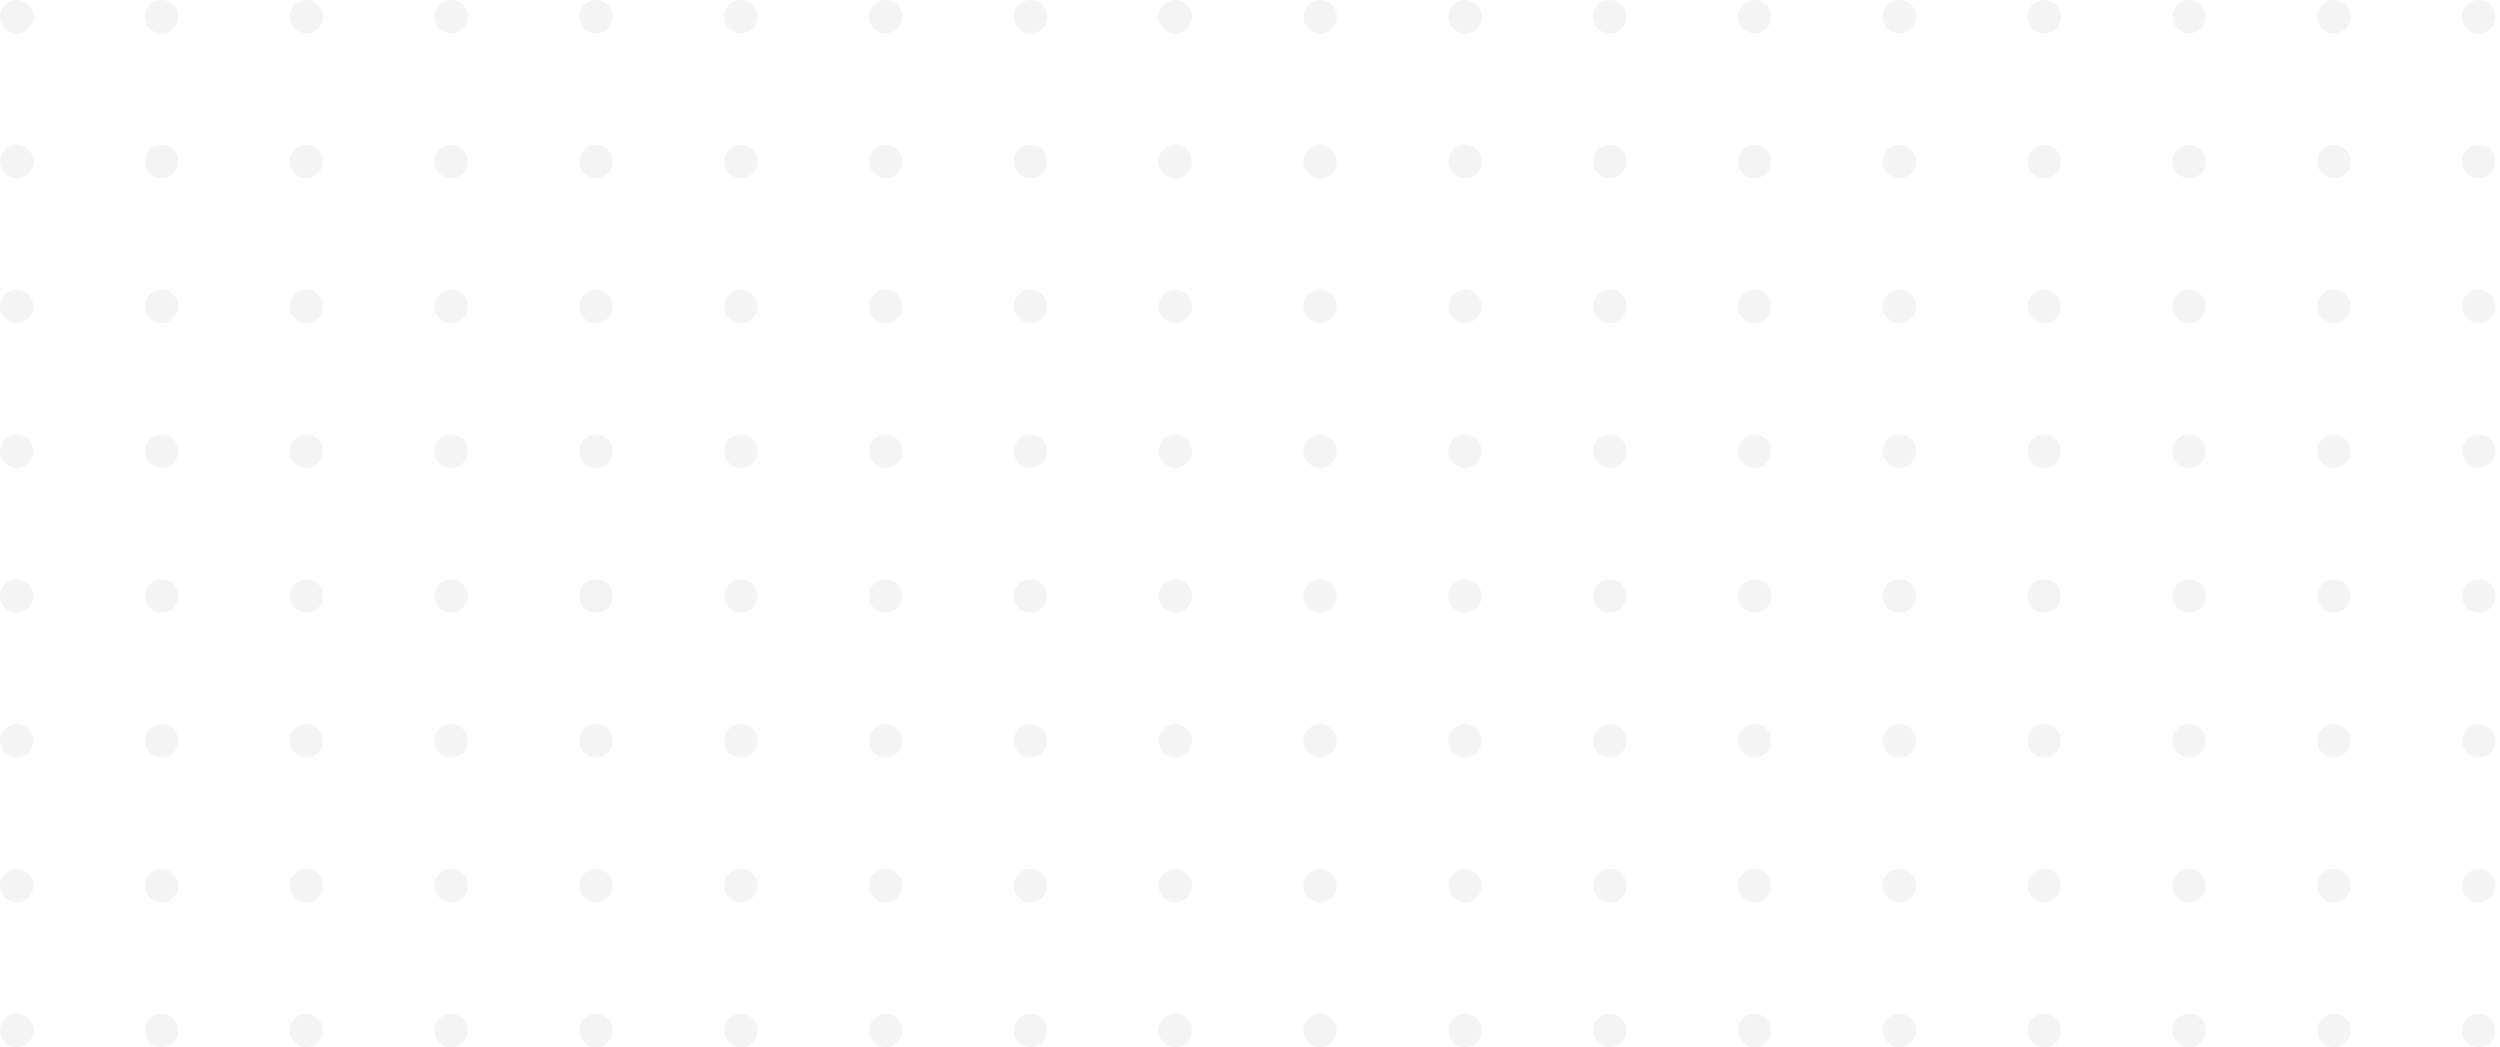 <?xml version="1.0" encoding="UTF-8"?> <svg xmlns="http://www.w3.org/2000/svg" width="339" height="142" viewBox="0 0 339 142" fill="none"> <circle cx="2.266" cy="2.266" r="2.266" fill="#C4C4C4" fill-opacity="0.19"></circle> <circle cx="2.266" cy="80.819" r="2.266" fill="#C4C4C4" fill-opacity="0.19"></circle> <circle cx="2.266" cy="21.904" r="2.266" fill="#C4C4C4" fill-opacity="0.19"></circle> <circle cx="2.266" cy="100.457" r="2.266" fill="#C4C4C4" fill-opacity="0.19"></circle> <circle cx="2.266" cy="41.543" r="2.266" fill="#C4C4C4" fill-opacity="0.19"></circle> <circle cx="2.266" cy="120.096" r="2.266" fill="#C4C4C4" fill-opacity="0.19"></circle> <circle cx="2.266" cy="61.181" r="2.266" fill="#C4C4C4" fill-opacity="0.19"></circle> <circle cx="2.266" cy="139.734" r="2.266" fill="#C4C4C4" fill-opacity="0.19"></circle> <circle cx="61.181" cy="2.266" r="2.266" fill="#C4C4C4" fill-opacity="0.19"></circle> <circle cx="61.181" cy="80.819" r="2.266" fill="#C4C4C4" fill-opacity="0.19"></circle> <circle cx="61.181" cy="21.904" r="2.266" fill="#C4C4C4" fill-opacity="0.19"></circle> <circle cx="61.181" cy="100.457" r="2.266" fill="#C4C4C4" fill-opacity="0.19"></circle> <circle cx="61.181" cy="41.543" r="2.266" fill="#C4C4C4" fill-opacity="0.19"></circle> <circle cx="61.181" cy="120.096" r="2.266" fill="#C4C4C4" fill-opacity="0.19"></circle> <circle cx="61.181" cy="61.181" r="2.266" fill="#C4C4C4" fill-opacity="0.19"></circle> <circle cx="61.181" cy="139.734" r="2.266" fill="#C4C4C4" fill-opacity="0.19"></circle> <circle cx="21.904" cy="2.266" r="2.266" fill="#C4C4C4" fill-opacity="0.19"></circle> <circle cx="21.904" cy="80.819" r="2.266" fill="#C4C4C4" fill-opacity="0.19"></circle> <circle cx="21.904" cy="21.904" r="2.266" fill="#C4C4C4" fill-opacity="0.19"></circle> <circle cx="21.904" cy="100.457" r="2.266" fill="#C4C4C4" fill-opacity="0.19"></circle> <circle cx="21.904" cy="41.543" r="2.266" fill="#C4C4C4" fill-opacity="0.19"></circle> <circle cx="21.904" cy="120.096" r="2.266" fill="#C4C4C4" fill-opacity="0.19"></circle> <circle cx="21.904" cy="61.181" r="2.266" fill="#C4C4C4" fill-opacity="0.19"></circle> <circle cx="21.904" cy="139.734" r="2.266" fill="#C4C4C4" fill-opacity="0.19"></circle> <circle cx="80.819" cy="2.266" r="2.266" fill="#C4C4C4" fill-opacity="0.19"></circle> <circle cx="80.819" cy="80.819" r="2.266" fill="#C4C4C4" fill-opacity="0.19"></circle> <circle cx="80.819" cy="21.904" r="2.266" fill="#C4C4C4" fill-opacity="0.19"></circle> <circle cx="80.819" cy="100.457" r="2.266" fill="#C4C4C4" fill-opacity="0.19"></circle> <circle cx="80.819" cy="41.543" r="2.266" fill="#C4C4C4" fill-opacity="0.19"></circle> <circle cx="80.819" cy="120.096" r="2.266" fill="#C4C4C4" fill-opacity="0.19"></circle> <circle cx="80.819" cy="61.181" r="2.266" fill="#C4C4C4" fill-opacity="0.19"></circle> <circle cx="80.819" cy="139.734" r="2.266" fill="#C4C4C4" fill-opacity="0.19"></circle> <circle cx="41.543" cy="2.266" r="2.266" fill="#C4C4C4" fill-opacity="0.19"></circle> <circle cx="41.543" cy="80.819" r="2.266" fill="#C4C4C4" fill-opacity="0.19"></circle> <circle cx="41.543" cy="21.904" r="2.266" fill="#C4C4C4" fill-opacity="0.19"></circle> <circle cx="41.543" cy="100.457" r="2.266" fill="#C4C4C4" fill-opacity="0.19"></circle> <circle cx="41.543" cy="41.543" r="2.266" fill="#C4C4C4" fill-opacity="0.19"></circle> <circle cx="41.543" cy="120.096" r="2.266" fill="#C4C4C4" fill-opacity="0.19"></circle> <circle cx="41.543" cy="61.181" r="2.266" fill="#C4C4C4" fill-opacity="0.19"></circle> <circle cx="41.543" cy="139.734" r="2.266" fill="#C4C4C4" fill-opacity="0.19"></circle> <circle cx="100.457" cy="2.266" r="2.266" fill="#C4C4C4" fill-opacity="0.19"></circle> <circle cx="100.457" cy="80.819" r="2.266" fill="#C4C4C4" fill-opacity="0.19"></circle> <circle cx="100.457" cy="21.904" r="2.266" fill="#C4C4C4" fill-opacity="0.19"></circle> <circle cx="100.457" cy="100.457" r="2.266" fill="#C4C4C4" fill-opacity="0.19"></circle> <circle cx="100.457" cy="41.543" r="2.266" fill="#C4C4C4" fill-opacity="0.19"></circle> <circle cx="100.457" cy="120.096" r="2.266" fill="#C4C4C4" fill-opacity="0.19"></circle> <circle cx="100.457" cy="61.181" r="2.266" fill="#C4C4C4" fill-opacity="0.19"></circle> <circle cx="100.457" cy="139.734" r="2.266" fill="#C4C4C4" fill-opacity="0.19"></circle> <circle cx="120.096" cy="2.266" r="2.266" fill="#C4C4C4" fill-opacity="0.19"></circle> <circle cx="120.096" cy="80.819" r="2.266" fill="#C4C4C4" fill-opacity="0.19"></circle> <circle cx="120.096" cy="21.904" r="2.266" fill="#C4C4C4" fill-opacity="0.19"></circle> <circle cx="120.096" cy="100.457" r="2.266" fill="#C4C4C4" fill-opacity="0.19"></circle> <circle cx="120.096" cy="41.543" r="2.266" fill="#C4C4C4" fill-opacity="0.19"></circle> <circle cx="120.096" cy="120.096" r="2.266" fill="#C4C4C4" fill-opacity="0.19"></circle> <circle cx="120.096" cy="61.181" r="2.266" fill="#C4C4C4" fill-opacity="0.19"></circle> <circle cx="120.096" cy="139.734" r="2.266" fill="#C4C4C4" fill-opacity="0.19"></circle> <circle cx="179.011" cy="2.266" r="2.266" fill="#C4C4C4" fill-opacity="0.19"></circle> <circle cx="179.011" cy="80.819" r="2.266" fill="#C4C4C4" fill-opacity="0.19"></circle> <circle cx="179.011" cy="21.904" r="2.266" fill="#C4C4C4" fill-opacity="0.19"></circle> <circle cx="179.011" cy="100.457" r="2.266" fill="#C4C4C4" fill-opacity="0.19"></circle> <circle cx="179.011" cy="41.543" r="2.266" fill="#C4C4C4" fill-opacity="0.19"></circle> <circle cx="179.011" cy="120.096" r="2.266" fill="#C4C4C4" fill-opacity="0.19"></circle> <circle cx="179.011" cy="61.181" r="2.266" fill="#C4C4C4" fill-opacity="0.19"></circle> <circle cx="179.011" cy="139.734" r="2.266" fill="#C4C4C4" fill-opacity="0.19"></circle> <circle cx="139.734" cy="2.266" r="2.266" fill="#C4C4C4" fill-opacity="0.19"></circle> <circle cx="139.734" cy="80.819" r="2.266" fill="#C4C4C4" fill-opacity="0.19"></circle> <circle cx="139.734" cy="21.904" r="2.266" fill="#C4C4C4" fill-opacity="0.19"></circle> <circle cx="139.734" cy="100.457" r="2.266" fill="#C4C4C4" fill-opacity="0.19"></circle> <circle cx="139.734" cy="41.543" r="2.266" fill="#C4C4C4" fill-opacity="0.19"></circle> <circle cx="139.734" cy="120.096" r="2.266" fill="#C4C4C4" fill-opacity="0.19"></circle> <circle cx="139.734" cy="61.181" r="2.266" fill="#C4C4C4" fill-opacity="0.19"></circle> <circle cx="139.734" cy="139.734" r="2.266" fill="#C4C4C4" fill-opacity="0.19"></circle> <circle cx="198.649" cy="2.266" r="2.266" fill="#C4C4C4" fill-opacity="0.19"></circle> <circle cx="198.649" cy="80.819" r="2.266" fill="#C4C4C4" fill-opacity="0.19"></circle> <circle cx="198.649" cy="21.904" r="2.266" fill="#C4C4C4" fill-opacity="0.19"></circle> <circle cx="198.649" cy="100.457" r="2.266" fill="#C4C4C4" fill-opacity="0.19"></circle> <circle cx="198.649" cy="41.543" r="2.266" fill="#C4C4C4" fill-opacity="0.19"></circle> <circle cx="198.649" cy="120.096" r="2.266" fill="#C4C4C4" fill-opacity="0.19"></circle> <circle cx="198.649" cy="61.181" r="2.266" fill="#C4C4C4" fill-opacity="0.19"></circle> <circle cx="198.649" cy="139.734" r="2.266" fill="#C4C4C4" fill-opacity="0.19"></circle> <circle cx="159.372" cy="2.266" r="2.266" fill="#C4C4C4" fill-opacity="0.19"></circle> <circle cx="159.372" cy="80.819" r="2.266" fill="#C4C4C4" fill-opacity="0.19"></circle> <circle cx="159.372" cy="21.904" r="2.266" fill="#C4C4C4" fill-opacity="0.19"></circle> <circle cx="159.372" cy="100.457" r="2.266" fill="#C4C4C4" fill-opacity="0.19"></circle> <circle cx="159.372" cy="41.543" r="2.266" fill="#C4C4C4" fill-opacity="0.19"></circle> <circle cx="159.372" cy="120.096" r="2.266" fill="#C4C4C4" fill-opacity="0.19"></circle> <circle cx="159.372" cy="61.181" r="2.266" fill="#C4C4C4" fill-opacity="0.19"></circle> <circle cx="159.372" cy="139.734" r="2.266" fill="#C4C4C4" fill-opacity="0.19"></circle> <circle cx="218.287" cy="2.266" r="2.266" fill="#C4C4C4" fill-opacity="0.19"></circle> <circle cx="218.287" cy="80.819" r="2.266" fill="#C4C4C4" fill-opacity="0.19"></circle> <circle cx="218.287" cy="21.904" r="2.266" fill="#C4C4C4" fill-opacity="0.19"></circle> <circle cx="218.287" cy="100.457" r="2.266" fill="#C4C4C4" fill-opacity="0.19"></circle> <circle cx="218.287" cy="41.543" r="2.266" fill="#C4C4C4" fill-opacity="0.19"></circle> <circle cx="218.287" cy="120.096" r="2.266" fill="#C4C4C4" fill-opacity="0.19"></circle> <circle cx="218.287" cy="61.181" r="2.266" fill="#C4C4C4" fill-opacity="0.19"></circle> <circle cx="218.287" cy="139.734" r="2.266" fill="#C4C4C4" fill-opacity="0.19"></circle> <circle cx="237.926" cy="2.266" r="2.266" fill="#C4C4C4" fill-opacity="0.19"></circle> <circle cx="237.926" cy="80.819" r="2.266" fill="#C4C4C4" fill-opacity="0.19"></circle> <circle cx="237.926" cy="21.904" r="2.266" fill="#C4C4C4" fill-opacity="0.19"></circle> <circle cx="237.926" cy="100.457" r="2.266" fill="#C4C4C4" fill-opacity="0.19"></circle> <circle cx="237.926" cy="41.543" r="2.266" fill="#C4C4C4" fill-opacity="0.19"></circle> <circle cx="237.926" cy="120.096" r="2.266" fill="#C4C4C4" fill-opacity="0.19"></circle> <circle cx="237.926" cy="61.181" r="2.266" fill="#C4C4C4" fill-opacity="0.19"></circle> <circle cx="237.926" cy="139.734" r="2.266" fill="#C4C4C4" fill-opacity="0.19"></circle> <circle cx="296.84" cy="2.266" r="2.266" fill="#C4C4C4" fill-opacity="0.19"></circle> <circle cx="296.84" cy="80.819" r="2.266" fill="#C4C4C4" fill-opacity="0.19"></circle> <circle cx="296.84" cy="21.904" r="2.266" fill="#C4C4C4" fill-opacity="0.19"></circle> <circle cx="296.84" cy="100.457" r="2.266" fill="#C4C4C4" fill-opacity="0.19"></circle> <circle cx="296.84" cy="41.543" r="2.266" fill="#C4C4C4" fill-opacity="0.19"></circle> <circle cx="296.84" cy="120.096" r="2.266" fill="#C4C4C4" fill-opacity="0.19"></circle> <circle cx="296.84" cy="61.181" r="2.266" fill="#C4C4C4" fill-opacity="0.19"></circle> <circle cx="296.84" cy="139.734" r="2.266" fill="#C4C4C4" fill-opacity="0.19"></circle> <circle cx="257.564" cy="2.266" r="2.266" fill="#C4C4C4" fill-opacity="0.19"></circle> <circle cx="257.564" cy="80.819" r="2.266" fill="#C4C4C4" fill-opacity="0.19"></circle> <circle cx="257.564" cy="21.904" r="2.266" fill="#C4C4C4" fill-opacity="0.19"></circle> <circle cx="257.564" cy="100.457" r="2.266" fill="#C4C4C4" fill-opacity="0.19"></circle> <circle cx="257.564" cy="41.543" r="2.266" fill="#C4C4C4" fill-opacity="0.19"></circle> <circle cx="257.564" cy="120.096" r="2.266" fill="#C4C4C4" fill-opacity="0.19"></circle> <circle cx="257.564" cy="61.181" r="2.266" fill="#C4C4C4" fill-opacity="0.19"></circle> <circle cx="257.564" cy="139.734" r="2.266" fill="#C4C4C4" fill-opacity="0.19"></circle> <circle cx="316.479" cy="2.266" r="2.266" fill="#C4C4C4" fill-opacity="0.19"></circle> <circle cx="316.479" cy="80.819" r="2.266" fill="#C4C4C4" fill-opacity="0.19"></circle> <circle cx="316.479" cy="21.904" r="2.266" fill="#C4C4C4" fill-opacity="0.19"></circle> <circle cx="316.479" cy="100.457" r="2.266" fill="#C4C4C4" fill-opacity="0.19"></circle> <circle cx="316.479" cy="41.543" r="2.266" fill="#C4C4C4" fill-opacity="0.19"></circle> <circle cx="316.479" cy="120.096" r="2.266" fill="#C4C4C4" fill-opacity="0.19"></circle> <circle cx="316.479" cy="61.181" r="2.266" fill="#C4C4C4" fill-opacity="0.19"></circle> <circle cx="316.479" cy="139.734" r="2.266" fill="#C4C4C4" fill-opacity="0.19"></circle> <circle cx="277.202" cy="2.266" r="2.266" fill="#C4C4C4" fill-opacity="0.19"></circle> <circle cx="277.202" cy="80.819" r="2.266" fill="#C4C4C4" fill-opacity="0.19"></circle> <circle cx="277.202" cy="21.904" r="2.266" fill="#C4C4C4" fill-opacity="0.19"></circle> <circle cx="277.202" cy="100.457" r="2.266" fill="#C4C4C4" fill-opacity="0.19"></circle> <circle cx="277.202" cy="41.543" r="2.266" fill="#C4C4C4" fill-opacity="0.19"></circle> <circle cx="277.202" cy="120.096" r="2.266" fill="#C4C4C4" fill-opacity="0.19"></circle> <circle cx="277.202" cy="61.181" r="2.266" fill="#C4C4C4" fill-opacity="0.19"></circle> <circle cx="277.202" cy="139.734" r="2.266" fill="#C4C4C4" fill-opacity="0.19"></circle> <circle cx="336.117" cy="2.266" r="2.266" fill="#C4C4C4" fill-opacity="0.19"></circle> <circle cx="336.117" cy="80.819" r="2.266" fill="#C4C4C4" fill-opacity="0.19"></circle> <circle cx="336.117" cy="21.904" r="2.266" fill="#C4C4C4" fill-opacity="0.19"></circle> <circle cx="336.117" cy="100.457" r="2.266" fill="#C4C4C4" fill-opacity="0.19"></circle> <circle cx="336.117" cy="41.543" r="2.266" fill="#C4C4C4" fill-opacity="0.19"></circle> <circle cx="336.117" cy="120.096" r="2.266" fill="#C4C4C4" fill-opacity="0.19"></circle> <circle cx="336.117" cy="61.181" r="2.266" fill="#C4C4C4" fill-opacity="0.19"></circle> <circle cx="336.117" cy="139.734" r="2.266" fill="#C4C4C4" fill-opacity="0.19"></circle> </svg> 